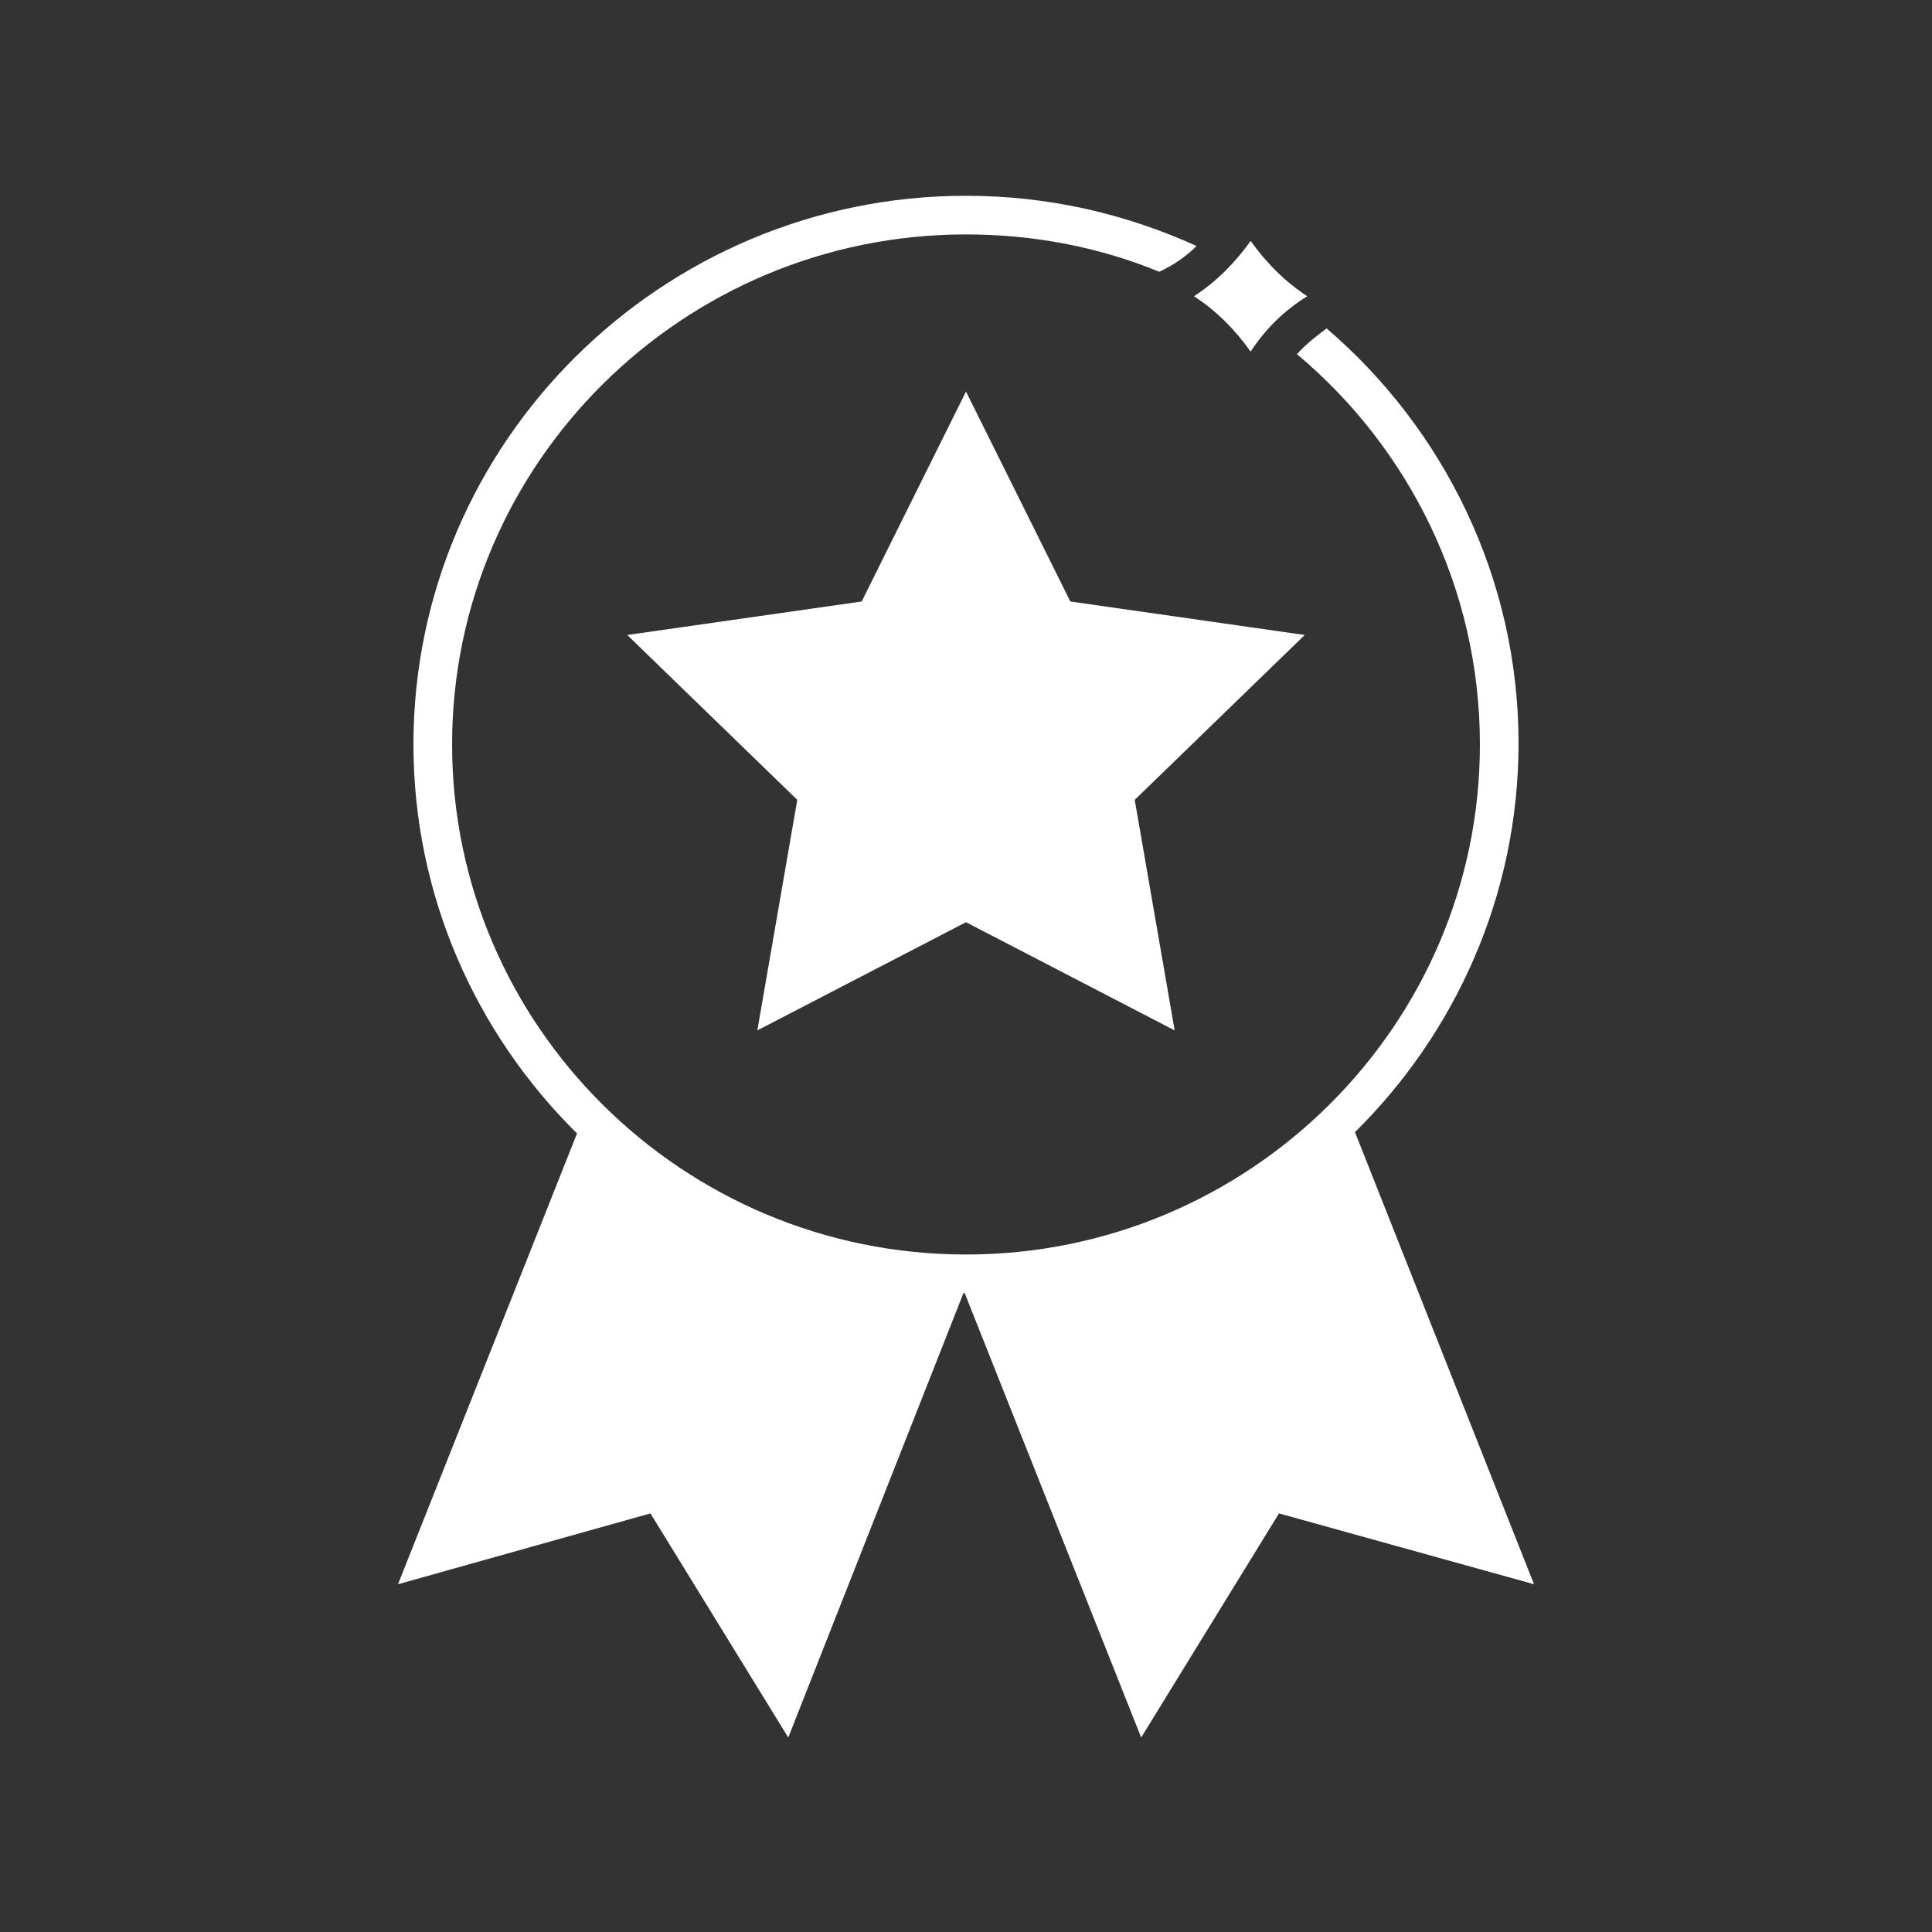 <svg xmlns:x="http://ns.adobe.com/Extensibility/1.0/" xmlns:i="http://ns.adobe.com/AdobeIllustrator/10.0/" xmlns:graph="http://ns.adobe.com/Graphs/1.0/" xmlns="http://www.w3.org/2000/svg" xmlns:xlink="http://www.w3.org/1999/xlink" version="1.1" x="0px" y="0px" viewBox="0 0 150 150" style="enable-background:new 0 0 150 150;fill:url(#CerosGradient_id83c9cc2db);" xml:space="preserve" aria-hidden="true" width="150px" height="150px"><rect x="0" y="0" width="150" height="150" fill="#333333" stroke="none"/><defs><linearGradient class="cerosgradient" data-cerosgradient="true" id="CerosGradient_id83c9cc2db" gradientUnits="userSpaceOnUse" x1="50%" y1="100%" x2="50%" y2="0%"><stop offset="0%" stop-color="#FFFFFF"/><stop offset="100%" stop-color="#FFFFFF"/></linearGradient><linearGradient/></defs><switch><g i:extraneous="self"><g><polygon points="88.1,62.1 91.2,80 75,71.6 58.8,80 61.9,62.1 48.7,49.3 66.9,46.7 75,30.4 83.1,46.7 101.3,49.3    " style="fill:url(#CerosGradient_id83c9cc2db);"/><path d="M92.7,23c1.7,1.1,3.2,2.6,4.4,4.3c1.1-1.7,2.6-3.2,4.4-4.3c-1.7-1.1-3.2-2.6-4.4-4.3C95.9,20.4,94.4,21.9,92.7,23z" style="fill:url(#CerosGradient_id83c9cc2db);"/><path d="M119.1,123l-19.8-5.5l-10.7,17.4l-13.7-34.5h-0.1l-13.6,34.5l-10.7-17.4L30.9,123l13.9-35c-7.8-7.7-12.7-18.4-12.7-30.2     c0-23.5,19.3-42.6,42.9-42.6c6.4,0,12.4,1.4,17.9,3.9c-0.8,0.8-1.8,1.5-2.9,2c-4.6-1.9-9.7-2.9-15-2.9c-22,0-39.9,17.8-39.9,39.6     C35.1,79.6,53,97.4,75,97.4c22,0,39.9-17.8,39.9-39.6c0-12.1-5.5-23-14.2-30.3c0.7-0.8,1.5-1.4,2.3-2     c9.1,7.8,14.9,19.4,14.9,32.2c0,11.8-4.9,22.5-12.7,30.2L119.1,123z" style="fill:url(#CerosGradient_id83c9cc2db);"/></g></g></switch></svg>